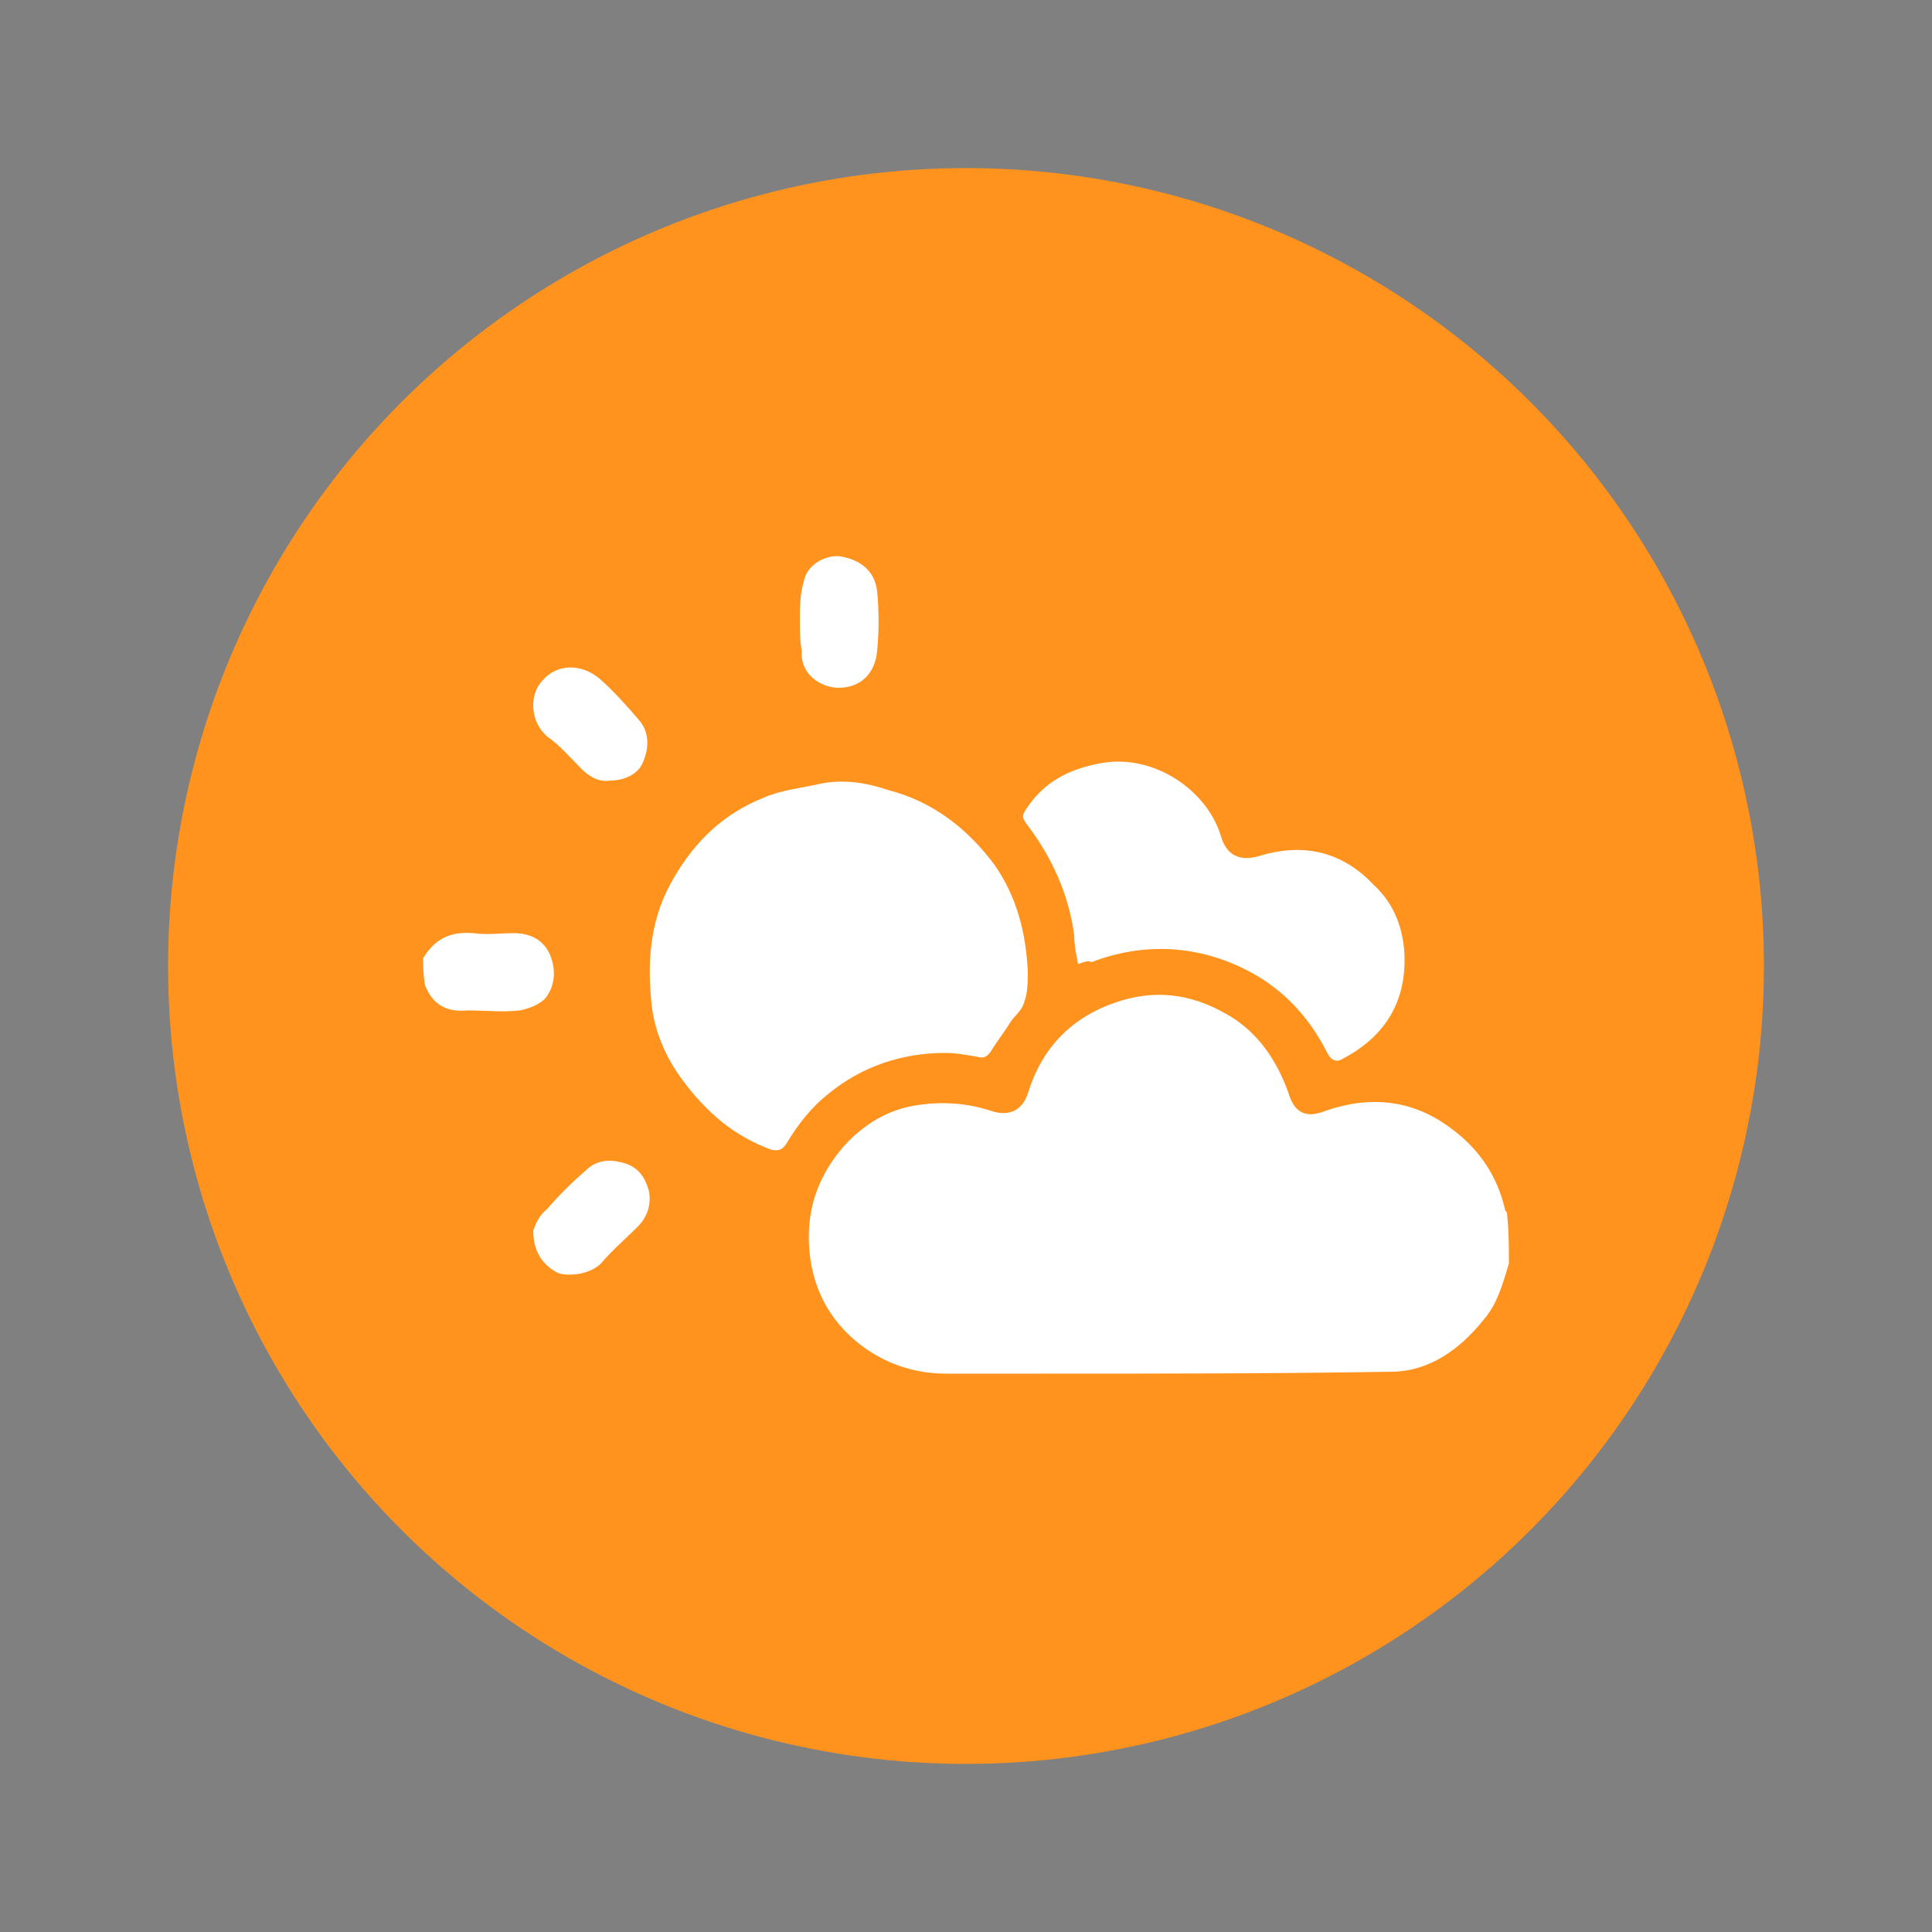 <?xml version="1.0" encoding="utf-8"?>
<!-- Generator: Adobe Illustrator 23.0.1, SVG Export Plug-In . SVG Version: 6.00 Build 0)  -->
<svg version="1.1" id="Camada_1" xmlns="http://www.w3.org/2000/svg" xmlns:xlink="http://www.w3.org/1999/xlink" x="0px" y="0px"
	 viewBox="0 0 100 100" style="enable-background:new 0 0 100 100;" xml:space="preserve">
<rect x="0" y="0" width="100" height="100" fill="#808080" stroke="none"/>
<style type="text/css">
	.st0{fill:#FFFFFF;}
	.st1{fill:#FF931E;}
</style>
<g>
	<g>
		<path class="st0" d="M59.7,59.4H40.3l-10-22.8h39.3L59.7,59.4z M41.1,58.2h17.8l8.9-20.3H32.3L41.1,58.2z"/>
	</g>
	<g>
		<path class="st0" d="M67.9,36.2H32.1c-1.2,0-2.1-1-2.1-2.1c0-1.2,1-2.1,2.1-2.1H68c1.2,0,2.1,1,2.1,2.1S69.1,36.2,67.9,36.2z
			 M32.1,33.2c-0.5,0-0.9,0.4-0.9,0.9s0.4,0.9,0.9,0.9H68c0.5,0,0.9-0.4,0.9-0.9s-0.4-0.9-0.9-0.9H32.1z"/>
	</g>
	<g>
		<g>
			<path class="st0" d="M39.5,31.8H33v-5.2c0-1.8,1.5-3.3,3.3-3.3s3.3,1.5,3.3,3.3L39.5,31.8L39.5,31.8z M34.3,30.5h4v-3.9
				c0-1.1-0.9-2-2-2s-2,0.9-2,2V30.5z"/>
		</g>
		<g>
			<path class="st0" d="M53.3,31.8h-6.5v-5.2c0-1.8,1.5-3.3,3.3-3.3s3.3,1.5,3.3,3.3L53.3,31.8L53.3,31.8z M48,30.5h4v-3.9
				c0-1.1-0.9-2-2-2s-2,0.9-2,2V30.5z"/>
		</g>
		<g>
			<path class="st0" d="M46.6,31.8H40v-5.2c0-1.8,1.5-3.3,3.3-3.3s3.3,1.5,3.3,3.3V31.8z M41.3,30.5h4v-3.9c0-1.1-0.9-2-2-2
				s-2,0.9-2,2V30.5z"/>
		</g>
		<g>
			<path class="st0" d="M60.2,31.8h-6.5v-5.2c0-1.8,1.5-3.3,3.3-3.3s3.3,1.5,3.3,3.3L60.2,31.8L60.2,31.8z M54.9,30.5h4v-3.9
				c0-1.1-0.9-2-2-2s-2,0.9-2,2V30.5z"/>
		</g>
		<g>
			<path class="st0" d="M67.2,31.8h-6.5v-5.2c0-1.8,1.5-3.3,3.3-3.3s3.3,1.5,3.3,3.3L67.2,31.8L67.2,31.8z M61.9,30.5h4v-3.9
				c0-1.1-0.9-2-2-2s-2,0.9-2,2V30.5z"/>
		</g>
	</g>
	<g>
		<path class="st0" d="M58.2,66.4H41.7c-1,0-1.7-0.8-1.7-1.7v-3.1c0-1,0.8-1.7,1.7-1.7h16.6c1,0,1.7,0.8,1.7,1.7v3.1
			C60,65.6,59.2,66.4,58.2,66.4z M41.7,61.1c-0.3,0-0.5,0.2-0.5,0.5v3.1c0,0.3,0.2,0.5,0.5,0.5h16.6c0.3,0,0.5-0.2,0.5-0.5v-3.1
			c0-0.3-0.2-0.5-0.5-0.5H41.7z"/>
	</g>
	<g>
		<path class="st0" d="M49.9,76.7c-1.9,0-3.4-1-3.8-2.3L46,73.6h7.9l-0.2,0.8C53.4,75.7,51.8,76.7,49.9,76.7z M47.9,74.8
			c0.5,0.4,1.2,0.6,2,0.6s1.5-0.2,2-0.6H47.9z"/>
	</g>
	<g>
		<g>
			<g>
				<path class="st0" d="M43.9,70.5L43.9,70.5c-0.7,0-1.3-0.6-1.3-1.3c0-0.7,0.6-1.3,1.3-1.3l12.2-1l0,0c0.1,0,0.2,0,0.3,0
					c0.6,0.1,1,0.7,1,1.3c0,0.6-0.4,1.2-1,1.3c-0.1,0-0.2,0-0.2,0L43.9,70.5z M43.8,69.1L43.8,69.1C43.7,69.2,43.8,69.2,43.8,69.1
					L56,68.2l0,0l0,0c0,0,0,0,0-0.1c0,0,0,0,0-0.1L43.8,69.1L43.8,69.1z"/>
			</g>
		</g>
		<g>
			<g>
				<path class="st0" d="M43.9,73.8L43.9,73.8c-0.7,0-1.3-0.6-1.3-1.3c0-0.7,0.6-1.3,1.3-1.3l12.2-1l0,0c0.1,0,0.2,0,0.3,0l0,0
					c0.6,0.1,1,0.7,1,1.3c0,0.6-0.4,1.2-1,1.3c-0.1,0-0.2,0-0.2,0L43.9,73.8z M43.8,72.4C43.8,72.4,43.8,72.5,43.8,72.4
					C43.7,72.5,43.8,72.5,43.8,72.4L56,71.5l0,0l0,0c0,0,0,0,0-0.1c0,0,0,0,0-0.1L43.8,72.4L43.8,72.4z"/>
			</g>
		</g>
	</g>
</g>
<g>
	<g>
		<path d="M60.7,68.5H39.3V57.2c0-3.4-1.9-6.7-4.9-8.4c-1.9-1.1-3.1-2-3.7-2.8c-1.4-2-2.2-7.5-2.7-11.8v-0.9h44l-0.1,0.9
			c-0.4,4.2-1.2,9.7-2.7,11.8c-0.6,0.8-1.8,1.7-3.7,2.8c-3,1.8-4.9,5-4.9,8.4L60.7,68.5L60.7,68.5z M40.9,66.9h18.2v-9.7
			c0-4,2.2-7.8,5.7-9.8c2.2-1.3,2.9-2,3.2-2.4c0.9-1.3,1.7-5,2.3-10.1H29.7C30.3,40,31.1,43.7,32,45c0.2,0.3,1,1.1,3.2,2.4
			c3.5,2,5.7,5.8,5.7,9.8V66.9z"/>
	</g>
	<g>
		<path d="M56.7,78.9H43.3c-2.2,0-4-1.8-4-4v-4.6h21.3v4.6C60.7,77.1,58.9,78.9,56.7,78.9z M40.9,71.9v3c0,1.3,1.1,2.4,2.4,2.4h13.3
			c1.3,0,2.4-1.1,2.4-2.4v-3H40.9z"/>
	</g>
	<g>
		<path d="M50.9,84.8H49c-1.1,0-2.2-0.5-2.9-1.3l-2.6-2.8h12.9l-2.6,2.8C53.1,84.3,52,84.8,50.9,84.8z M47.1,82.3l0.2,0.2
			c0.5,0.5,1.1,0.8,1.8,0.8H51c0.7,0,1.3-0.3,1.8-0.8l0.2-0.2H47.1z"/>
	</g>
	<g>
		<path d="M72,31.5H28l0.2-0.9c0.7-4.2,3.3-8.1,7.4-11c4-2.8,9.2-4.4,14.5-4.4s10.5,1.6,14.5,4.4s6.6,6.7,7.4,11L72,31.5z
			 M29.9,29.9h40.2C68.2,22.4,59.8,16.8,50,16.8S31.8,22.4,29.9,29.9z"/>
	</g>
</g>
<circle class="st1" cx="50" cy="50" r="41.3"/>
<g>
	<path class="st0" d="M78.1,65.4c-0.3,1-0.6,2.1-1.3,2.9c-1.2,1.5-2.8,2.7-4.8,2.7c-6,0.1-12,0.1-18.1,0.1c-1.6,0-3.3,0-4.9,0
		c-1.5,0-2.9-0.4-4.2-1.3c-1.7-1.2-2.7-2.9-2.9-5c-0.2-2.1,0.4-3.9,1.8-5.5c1-1.1,2.3-1.9,3.8-2.1c1.3-0.2,2.6-0.1,3.8,0.3
		c0.9,0.3,1.6,0,1.9-0.9c0.7-2.3,2.2-3.9,4.5-4.7c2-0.7,3.9-0.5,5.8,0.6c1.6,0.9,2.6,2.4,3.2,4.1c0.3,1,0.9,1.3,1.9,0.9
		c2.3-0.8,4.5-0.6,6.5,0.9c1.5,1.1,2.4,2.5,2.8,4.2c0,0.1,0.1,0.1,0.1,0.2C78.1,63.7,78.1,64.5,78.1,65.4z"/>
	<path class="st0" d="M21.9,49.6c0.6-1,1.4-1.4,2.6-1.3c0.7,0.1,1.4,0,2.1,0c0.9,0,1.6,0.4,1.9,1.2c0.3,0.8,0.2,1.6-0.3,2.2
		c-0.3,0.3-0.8,0.5-1.3,0.6c-0.9,0.1-1.8,0-2.7,0c-1.1,0.1-1.8-0.3-2.2-1.3C21.9,50.4,21.9,50,21.9,49.6z"/>
	<path class="st0" d="M53.2,50.3c0,0.5,0,1.1-0.2,1.6c-0.1,0.4-0.5,0.7-0.7,1c-0.3,0.5-0.7,1-1,1.5c-0.2,0.3-0.4,0.4-0.7,0.3
		c-0.6-0.1-1.1-0.2-1.7-0.2c-2.2,0-4.3,0.7-6,2.1c-0.9,0.7-1.6,1.6-2.2,2.6c-0.2,0.3-0.4,0.4-0.8,0.3c-1.9-0.7-3.3-1.9-4.5-3.5
		c-1-1.3-1.6-2.8-1.7-4.3c-0.2-2.2,0-4.3,1.2-6.3c1.1-1.9,2.6-3.3,4.6-4.1c0.9-0.4,1.9-0.5,2.8-0.7c1.3-0.3,2.5-0.1,3.7,0.3
		c2.3,0.6,4.1,2,5.5,3.9C52.6,46.4,53.1,48.2,53.2,50.3z"/>
	<path class="st0" d="M55.8,49.9c-0.1-0.5-0.2-1-0.2-1.5c-0.3-2.2-1.2-4.1-2.5-5.8c-0.2-0.3-0.2-0.4,0-0.7c0.9-1.4,2.2-2.1,3.9-2.4
		c2.7-0.5,5.5,1.4,6.2,3.8c0.3,1,1,1.3,2,1c2.3-0.7,4.3-0.2,5.9,1.5c1.1,1,1.6,2.4,1.6,3.9c0,2.3-1.1,4-3.2,5.1
		c-0.3,0.2-0.6,0.1-0.8-0.3c-1-2-2.5-3.5-4.4-4.4c-2.5-1.2-5.2-1.3-7.8-0.3C56.3,49.7,56.1,49.8,55.8,49.9z"/>
	<path class="st0" d="M31.6,40.4c-0.6,0.1-1.1-0.2-1.5-0.6c-0.6-0.6-1.1-1.2-1.8-1.7c-0.9-0.8-0.9-2.2-0.2-2.9
		c0.7-0.8,1.9-0.9,2.9-0.1c0.8,0.7,1.5,1.5,2.1,2.2c0.5,0.6,0.5,1.4,0.2,2.1C33.1,40,32.4,40.4,31.6,40.4z"/>
	<path class="st0" d="M41.4,32.1c0-0.7,0-1.3,0.2-2c0.2-1,1.3-1.4,1.9-1.3c1.2,0.2,1.8,0.9,1.9,1.8c0.1,1,0.1,2.1,0,3.1
		c-0.1,1.1-0.8,1.9-2,1.9c-0.9,0-2-0.7-1.9-1.9C41.4,33.2,41.4,32.6,41.4,32.1C41.4,32.1,41.4,32.1,41.4,32.1z"/>
	<path class="st0" d="M27.6,63.7c0.1-0.3,0.3-0.8,0.7-1.1c0.6-0.7,1.3-1.4,2-2c0.6-0.6,1.3-0.6,2-0.4c0.7,0.2,1.1,0.7,1.3,1.5
		c0.1,0.7-0.1,1.3-0.6,1.8c-0.6,0.6-1.3,1.2-1.9,1.9c-0.5,0.5-1.5,0.7-2.2,0.5C28.1,65.5,27.6,64.8,27.6,63.7z"/>
</g>
</svg>
